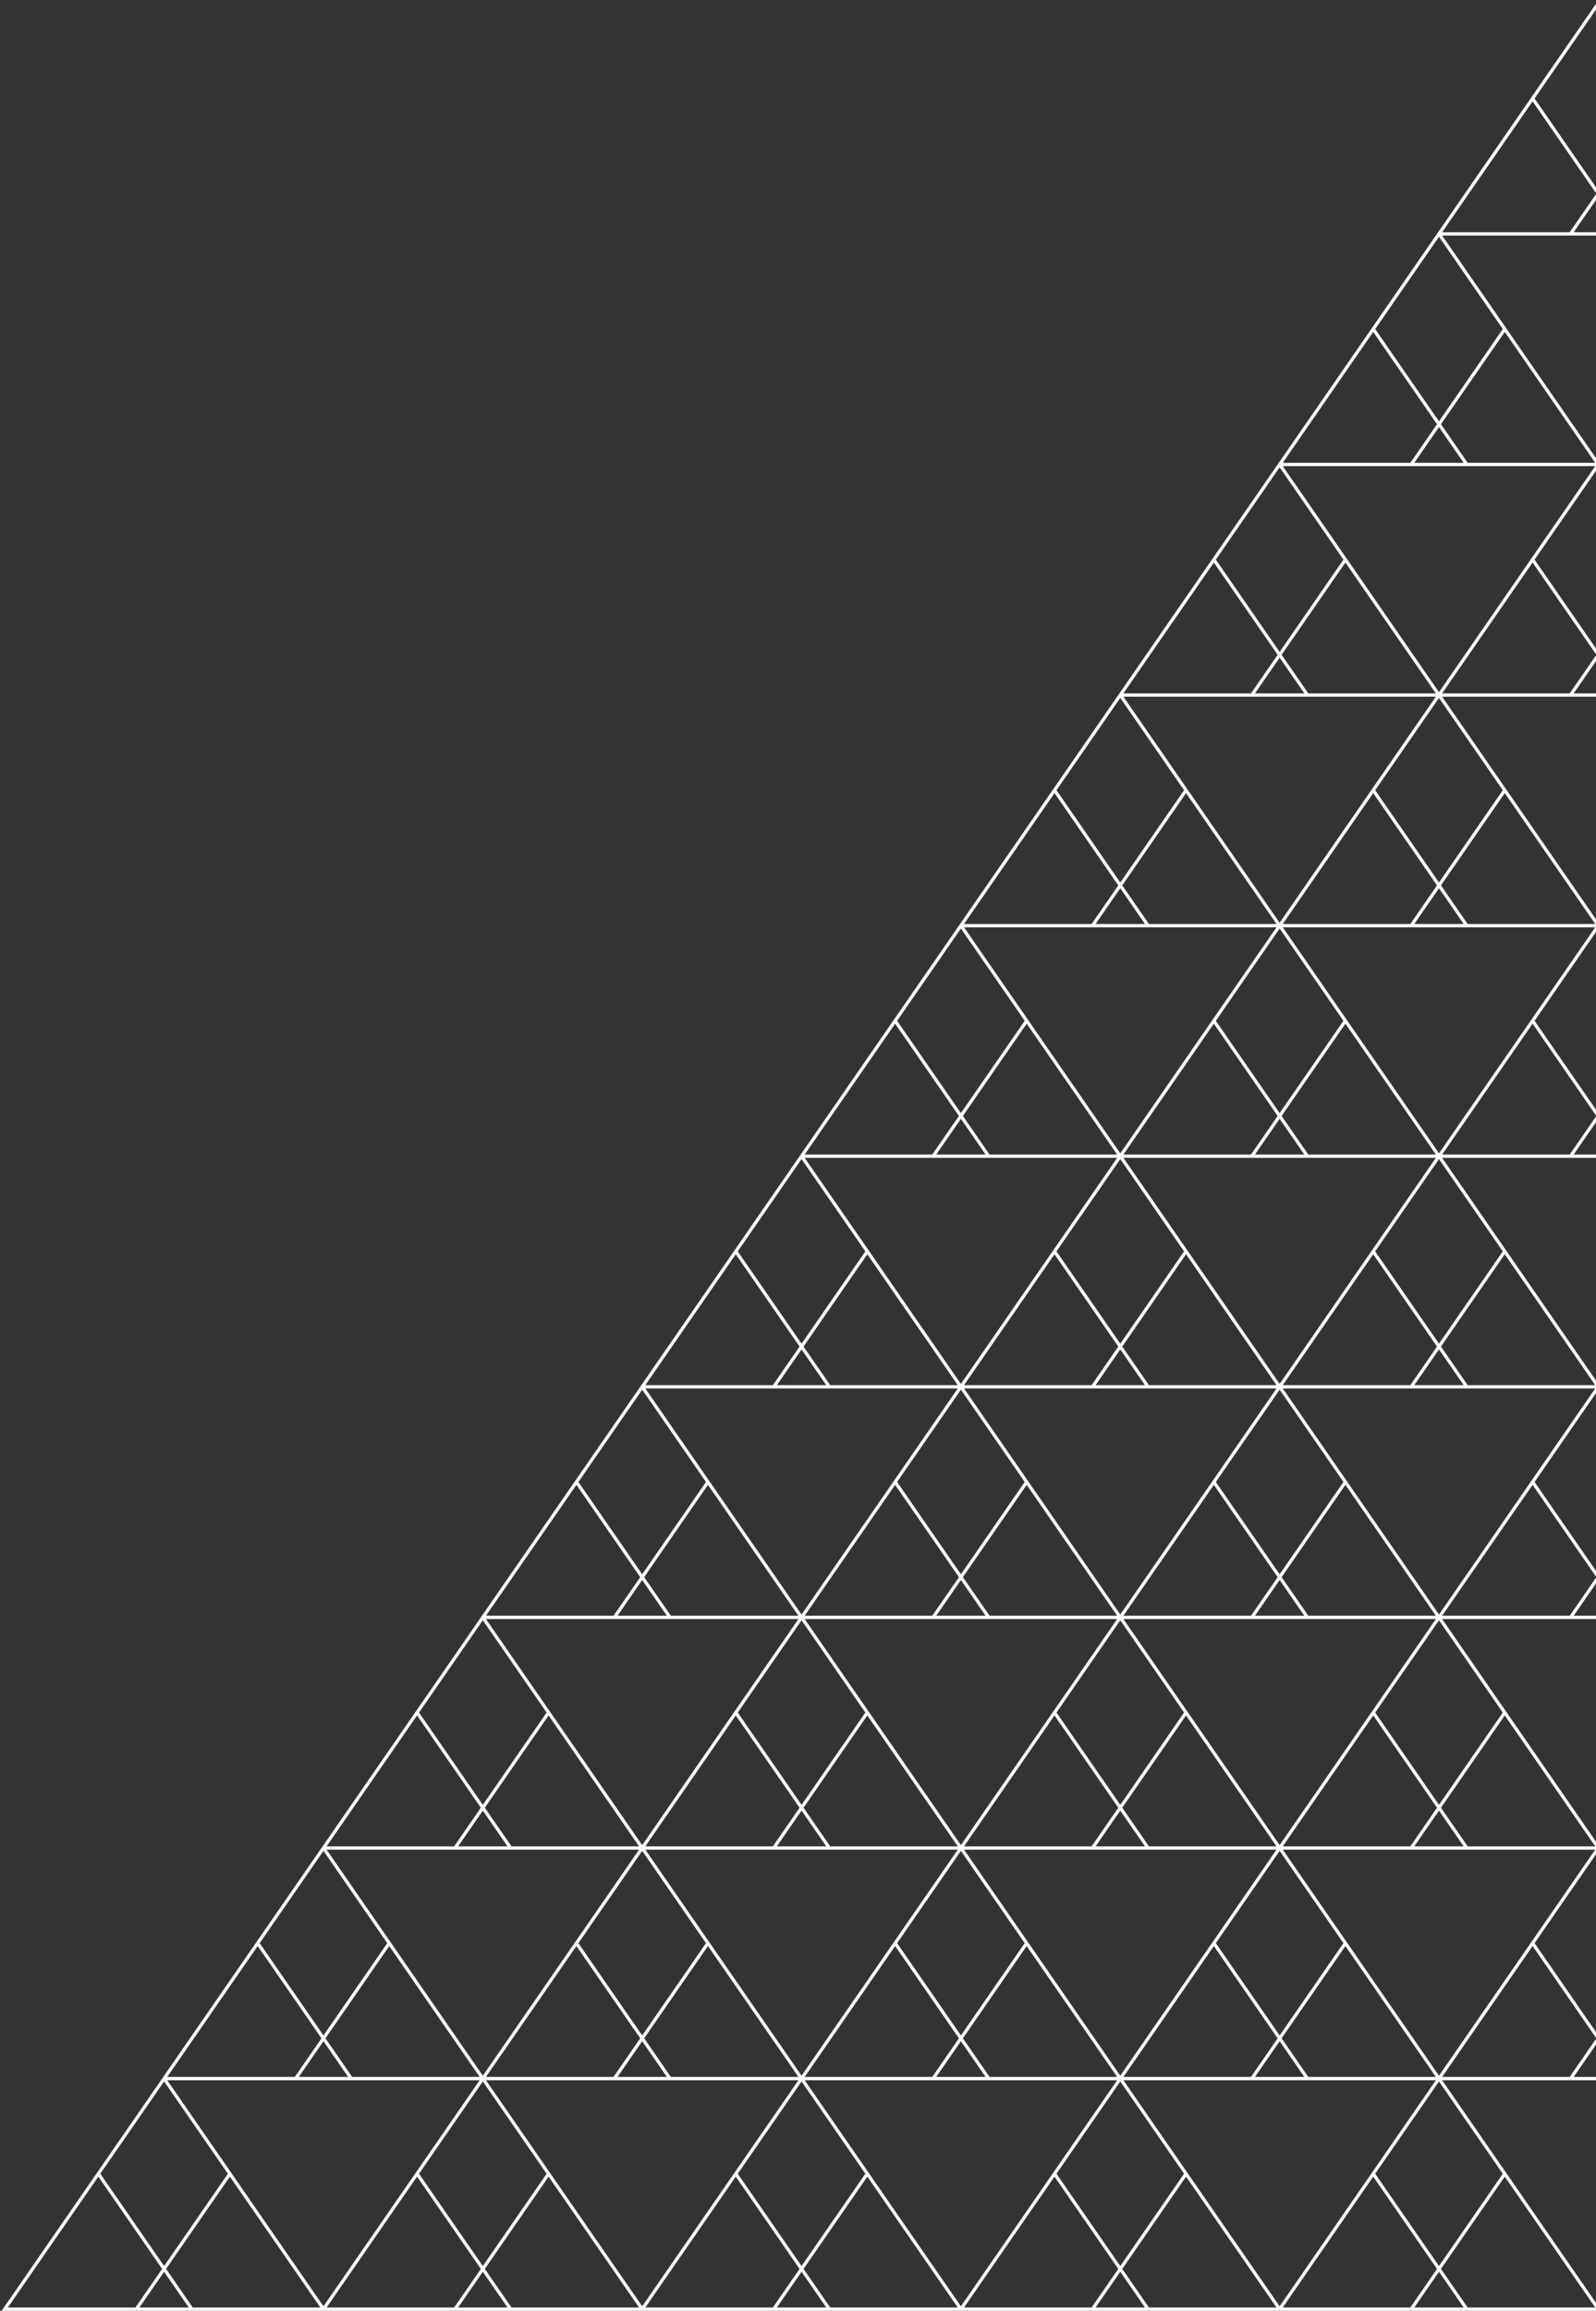 <svg width="973" height="1408" viewBox="0 0 973 1408" fill="none" xmlns="http://www.w3.org/2000/svg">
<rect x="0" y="0" width="973" height="1408" fill="#333333" stroke="none"/>
<path d="M391.514 1126.01L294.353 985.504M391.514 1126.01L334.454 1043.49L277.394 1126.01H391.514ZM391.514 1126.01L488.665 1266.51M391.514 1126.01L294.353 1266.51M391.514 1126.01L488.665 985.504M391.514 1126.01L448.564 1043.49L505.625 1126.01H391.514ZM294.353 985.504L197.202 1126.01M294.353 985.504L391.514 845.002M294.353 985.504L351.414 902.99L408.464 985.504H294.353ZM197.202 1126.01L254.253 1043.49L311.313 1126.01H197.202ZM197.202 1126.01L294.353 1266.51M197.202 1126.01L100.051 1266.51M488.665 985.504L391.514 845.002M488.665 985.504L431.605 902.99L374.555 985.504H488.665ZM488.665 985.504L585.816 1126.01M488.665 985.504L585.816 845.002M488.665 985.504L545.715 902.99L602.776 985.504H488.665ZM391.514 845.002L488.665 704.5M391.514 845.002L448.564 762.498L505.625 845.002H391.514ZM585.816 845.002L488.665 704.5M585.816 845.002L528.766 762.498L471.706 845.002H585.816ZM585.816 845.002L682.977 985.504M585.816 845.002L682.977 704.5M585.816 845.002L642.876 762.498L699.927 845.002H585.816ZM488.665 704.5L585.816 564.008M488.665 704.5L545.715 621.996L602.776 704.5H488.665ZM682.977 704.5L585.816 564.008M682.977 704.5L625.917 621.996L568.857 704.5H682.977ZM682.977 704.5L780.128 845.002M682.977 704.5L780.128 564.008M682.977 704.5L740.027 621.996L797.088 704.5H682.977ZM585.816 564.008L682.977 423.506M585.816 564.008L642.876 481.493L699.927 564.008L585.816 564.008ZM780.128 564.008L682.977 423.506M780.128 564.008L723.068 481.493L666.018 564.008H780.128ZM780.128 564.008L877.279 704.5M780.128 564.008L877.279 423.506M780.128 564.008L837.178 481.493L894.239 564.008H780.128ZM682.977 423.506L780.128 283.004M682.977 423.506L740.027 340.992L797.088 423.506L682.977 423.506ZM877.279 423.506L780.128 283.004M877.279 423.506L820.229 340.992L763.169 423.506H877.279ZM877.279 423.506L974.44 283.004M877.279 423.506L934.339 340.992L991.39 423.506H877.279ZM877.279 423.506L974.44 564.008M780.128 283.004L877.279 142.502M780.128 283.004L837.178 200.489L894.239 283.004L780.128 283.004ZM974.44 283.004L877.279 142.502M974.44 283.004L917.38 200.489L860.319 283.004H974.44ZM974.44 283.004L1071.59 423.506M974.44 283.004L1071.59 142.502M974.44 283.004L1031.49 200.489L1088.55 283.004H974.44ZM877.279 142.502L974.44 2L1071.59 142.502M877.279 142.502L934.339 59.997L991.39 142.502L877.279 142.502ZM1071.59 142.502L1014.53 59.997L957.48 142.502L1071.59 142.502ZM1071.59 142.502L1168.74 283.004M1071.59 423.506L1014.53 340.992L957.48 423.506H1071.59ZM1071.59 423.506L1168.74 564.008M1071.59 423.506L974.44 564.008M1071.59 423.506L1168.74 283.004M1071.59 423.506L1128.64 340.992L1185.7 423.506H1071.59ZM1168.74 283.004L1111.69 200.489L1054.63 283.004H1168.74ZM1168.74 283.004L1265.9 423.506M1168.74 564.008L1111.69 481.493L1054.63 564.008H1168.74ZM1168.74 564.008L1265.9 704.5M1168.74 564.008L1071.59 704.5M1168.74 564.008L1265.9 423.506M1168.74 564.008L1225.8 481.493L1282.85 564.008H1168.74ZM974.44 564.008L1031.49 481.493L1088.55 564.008H974.44ZM974.44 564.008L917.38 481.493L860.319 564.008H974.44ZM974.44 564.008L1071.59 704.5M974.44 564.008L877.279 704.5M1265.9 423.506L1208.84 340.992L1151.79 423.506H1265.9ZM1265.9 423.506L1363.05 564.008M1265.9 704.5L1208.84 621.996L1151.79 704.5H1265.9ZM1265.9 704.5L1363.05 845.002M1265.9 704.5L1168.74 845.002M1265.9 704.5L1363.05 564.008M1265.9 704.5L1322.95 621.996L1380.01 704.5H1265.9ZM1071.59 704.5L1128.64 621.996L1185.7 704.5H1071.59ZM1071.59 704.5L1014.53 621.996L957.48 704.5H1071.59ZM1071.59 704.5L1168.74 845.002M1071.59 704.5L974.44 845.002M1363.05 564.008L1305.99 481.493L1248.94 564.008H1363.05ZM1363.05 564.008L1460.2 704.5M1363.05 845.002L1305.99 762.498L1248.94 845.002H1363.05ZM1363.05 845.002L1460.2 985.504M1363.05 845.002L1265.9 985.504M1363.05 845.002L1460.2 704.5M1363.05 845.002L1420.11 762.498L1477.16 845.002H1363.05ZM1168.74 845.002L1225.8 762.498L1282.85 845.002H1168.74ZM1168.74 845.002L1111.69 762.498L1054.63 845.002H1168.74ZM1168.74 845.002L1265.9 985.504M1168.74 845.002L1071.59 985.504M1460.2 704.5L1403.15 621.996L1346.09 704.5H1460.2ZM1460.2 704.5L1557.37 845.002M1460.2 985.504L1403.15 902.99L1346.09 985.504H1460.2ZM1460.2 985.504L1557.37 1126.01M1460.2 985.504L1363.05 1126.01M1460.2 985.504L1557.37 845.002M1460.2 985.504L1517.27 902.99L1574.32 985.504H1460.2ZM1265.9 985.504L1322.95 902.99L1380.01 985.504H1265.9ZM1265.9 985.504L1208.84 902.99L1151.79 985.504H1265.9ZM1265.9 985.504L1363.05 1126.01M1265.9 985.504L1168.74 1126.01M1557.37 845.002L1500.31 762.498L1443.26 845.002H1557.37ZM1557.37 845.002L1654.52 985.504M1557.37 1126.01L1500.31 1043.49L1443.26 1126.01H1557.37ZM1557.37 1126.01L1654.52 1266.51M1557.37 1126.01L1460.2 1266.51M1557.37 1126.01L1654.52 985.504M1557.37 1126.01L1614.42 1043.49L1671.48 1126.01H1557.37ZM1363.05 1126.01L1420.11 1043.49L1477.16 1126.01H1363.05ZM1363.05 1126.01L1305.99 1043.49L1248.94 1126.01H1363.05ZM1363.05 1126.01L1460.2 1266.51M1363.05 1126.01L1265.9 1266.51M1654.52 985.504L1597.46 902.99L1540.41 985.504H1654.52ZM1654.52 985.504L1751.67 1126.01M1654.52 1266.51L1597.46 1183.99L1540.41 1266.51H1654.52ZM1654.52 1266.51L1751.67 1126.01M1654.52 1266.51L1711.58 1183.99L1768.63 1266.51H1654.52ZM1654.52 1266.51L1751.67 1407M1654.52 1266.51L1557.37 1407M1460.2 1266.51L1517.27 1183.99L1574.32 1266.51H1460.2ZM1460.2 1266.51L1557.37 1407M1460.2 1266.51L1363.05 1407M1460.2 1266.51L1403.15 1183.99L1346.09 1266.51H1460.2ZM1848.83 1266.51L1751.67 1126.01M1848.83 1266.51L1791.77 1183.99L1734.72 1266.51H1848.83ZM1848.83 1266.51L1945.98 1407M1848.83 1266.51L1751.67 1407M1751.67 1126.01L1694.62 1043.49L1637.56 1126.01L1751.67 1126.01ZM488.665 1266.51L431.605 1183.99L374.555 1266.51H488.665ZM488.665 1266.51L585.816 1126.01M488.665 1266.51L545.715 1183.99L602.776 1266.51H488.665ZM488.665 1266.51L585.816 1407M488.665 1266.51L391.514 1407M294.353 1266.51L351.414 1183.99L408.464 1266.51H294.353ZM294.353 1266.51L237.303 1183.99L180.243 1266.51H294.353ZM294.353 1266.51L391.514 1407M294.353 1266.51L197.202 1407M100.051 1266.51L157.102 1183.99L214.162 1266.51H100.051ZM100.051 1266.51L197.202 1407M100.051 1266.51L2.89 1407M585.816 1126.01L528.766 1043.49L471.706 1126.01H585.816ZM585.816 1126.01L682.977 1266.51M585.816 1126.01L682.977 985.504M585.816 1126.01L642.876 1043.49L699.927 1126.01H585.816ZM682.977 985.504L625.917 902.99L568.857 985.504H682.977ZM682.977 985.504L780.128 1126.01M682.977 985.504L780.128 845.002M682.977 985.504L740.027 902.99L797.088 985.504H682.977ZM780.128 845.002L723.068 762.498L666.018 845.002H780.128ZM780.128 845.002L877.279 985.504M780.128 845.002L877.279 704.5M780.128 845.002L837.178 762.498L894.239 845.002H780.128ZM877.279 704.5L820.229 621.996L763.169 704.5H877.279ZM877.279 704.5L974.44 845.002M877.279 704.5L934.339 621.996L991.39 704.5H877.279ZM682.977 1266.51L625.917 1183.99L568.857 1266.51H682.977ZM682.977 1266.51L780.128 1126.01M682.977 1266.51L740.027 1183.99L797.088 1266.51H682.977ZM682.977 1266.51L780.128 1407M682.977 1266.51L585.816 1407M780.128 1126.01L723.068 1043.49L666.018 1126.01H780.128ZM780.128 1126.01L877.279 1266.51M780.128 1126.01L877.279 985.504M780.128 1126.01L837.178 1043.49L894.239 1126.01H780.128ZM877.279 985.504L820.229 902.99L763.169 985.504H877.279ZM877.279 985.504L974.44 1126.01M877.279 985.504L974.44 845.002M877.279 985.504L934.339 902.99L991.39 985.504H877.279ZM974.44 845.002L917.38 762.498L860.319 845.002H974.44ZM974.44 845.002L1071.59 985.504M974.44 845.002L1031.49 762.498L1088.55 845.002H974.44ZM877.279 1266.51L820.229 1183.99L763.169 1266.51H877.279ZM877.279 1266.51L974.44 1126.01M877.279 1266.51L934.339 1183.99L991.39 1266.51H877.279ZM877.279 1266.51L974.44 1407M877.279 1266.51L780.128 1407M974.44 1126.01L917.38 1043.49L860.319 1126.01H974.44ZM974.44 1126.01L1071.59 1266.51M974.44 1126.01L1071.59 985.504M974.44 1126.01L1031.49 1043.49L1088.55 1126.01H974.44ZM1071.59 985.504L1014.53 902.99L957.48 985.504H1071.59ZM1071.59 985.504L1168.74 1126.01M1071.59 985.504L1128.64 902.99L1185.7 985.504H1071.59ZM1071.59 1266.51L1014.53 1183.99L957.48 1266.51H1071.59ZM1071.59 1266.51L1168.74 1126.01M1071.59 1266.51L1128.64 1183.99L1185.7 1266.51H1071.59ZM1071.59 1266.51L1168.74 1407M1071.59 1266.51L974.44 1407M1168.74 1126.01L1111.69 1043.49L1054.63 1126.01H1168.74ZM1168.74 1126.01L1265.9 1266.51M1168.74 1126.01L1225.8 1043.49L1282.85 1126.01H1168.74ZM1265.9 1266.51L1208.84 1183.99L1151.79 1266.51H1265.9ZM1265.9 1266.51L1363.05 1407M1265.9 1266.51L1168.74 1407M1265.9 1266.51L1322.95 1183.99L1380.01 1266.51H1265.9ZM391.514 1407L334.454 1324.5L277.394 1407H391.514ZM391.514 1407L448.564 1324.5L505.625 1407H391.514ZM197.202 1407L254.253 1324.5L311.313 1407H197.202ZM197.202 1407L140.142 1324.5L83.092 1407H197.202ZM2.89 1407L59.951 1324.5L117.001 1407H2.89ZM1557.37 1407L1500.31 1324.5L1443.26 1407H1557.37ZM1557.37 1407L1614.42 1324.5L1671.48 1407H1557.37ZM1363.05 1407L1420.11 1324.5L1477.16 1407H1363.05ZM1363.05 1407L1305.99 1324.5L1248.94 1407H1363.05ZM1751.67 1407L1694.62 1324.5L1637.56 1407H1751.67ZM1751.67 1407L1808.73 1324.5L1865.78 1407H1751.67ZM1945.98 1407L1888.92 1324.5L1831.87 1407H1945.98ZM585.816 1407L528.766 1324.5L471.706 1407H585.816ZM585.816 1407L642.876 1324.5L699.927 1407H585.816ZM780.128 1407L723.068 1324.5L666.018 1407H780.128ZM780.128 1407L837.178 1324.5L894.239 1407H780.128ZM974.44 1407L917.38 1324.5L860.319 1407H974.44ZM974.44 1407L1031.49 1324.5L1088.55 1407H974.44ZM1168.74 1407L1111.69 1324.5L1054.63 1407H1168.74ZM1168.74 1407L1225.8 1324.5L1282.85 1407H1168.74Z" stroke="white" stroke-width="2" stroke-miterlimit="10"/>
</svg>

